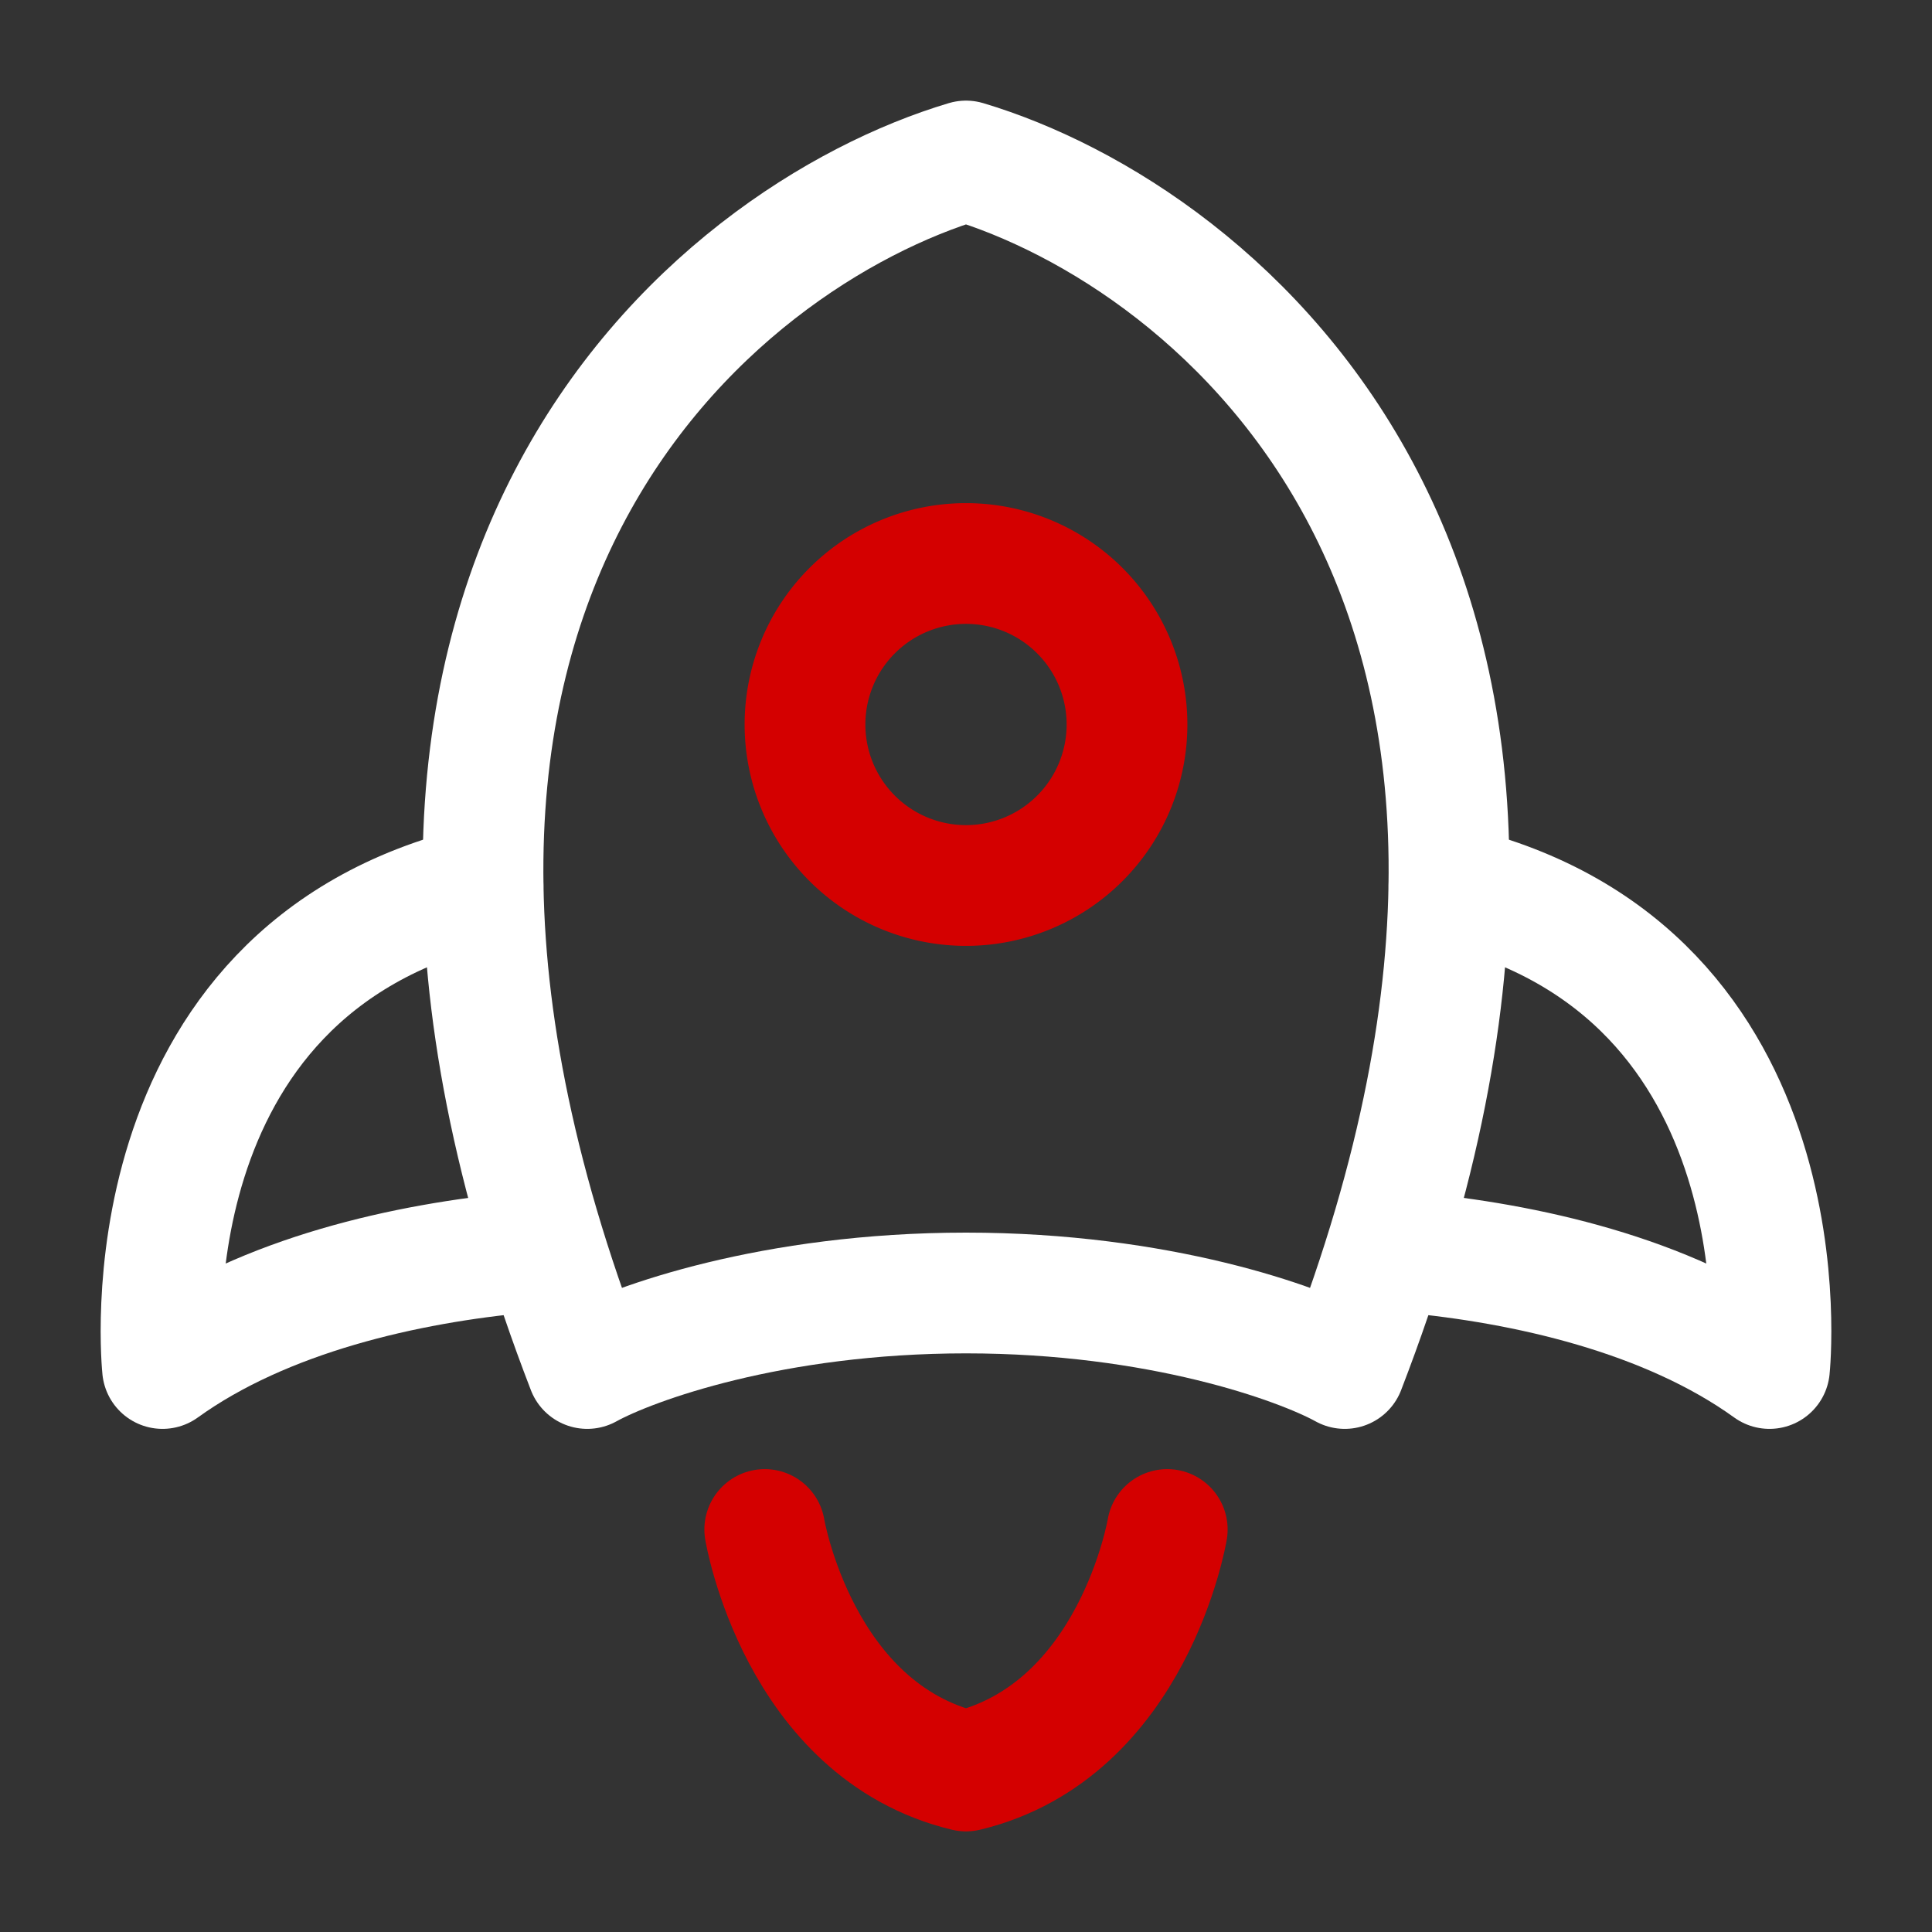 <svg xmlns="http://www.w3.org/2000/svg" width="24" height="24" fill="none" viewBox="0 0 24 24"><rect x="0" y="0" width="24" height="24" fill="#333333" stroke="none"/><path stroke="#fff" stroke-linecap="round" stroke-linejoin="round" stroke-width="1.5" d="M7.295 17C3.53 7.25 8.863 2.937 12 2c3.137.938 8.47 5.25 4.705 15-.568-.313-2.305-.938-4.705-.938s-4.137.625-4.705.938Z"></path><path stroke="#D40000" stroke-width="1.5" d="M14 9a2 2 0 1 0-4 0 2 2 0 0 0 4 0Z"></path><path stroke="#fff" stroke-linecap="round" stroke-linejoin="round" stroke-width="1.5" d="M17.5 15.558c1.442.133 3.208.524 4.481 1.442 0 0 .523-4.936-3.981-6M6.5 15.558c-1.442.133-3.208.524-4.481 1.442 0 0-.523-4.936 3.981-6"></path><path stroke="#D40000" stroke-linecap="round" stroke-linejoin="round" stroke-width="1.5" d="M9.5 19s.417 2.5 2.5 3c2.083-.5 2.5-3 2.5-3"></path></svg>